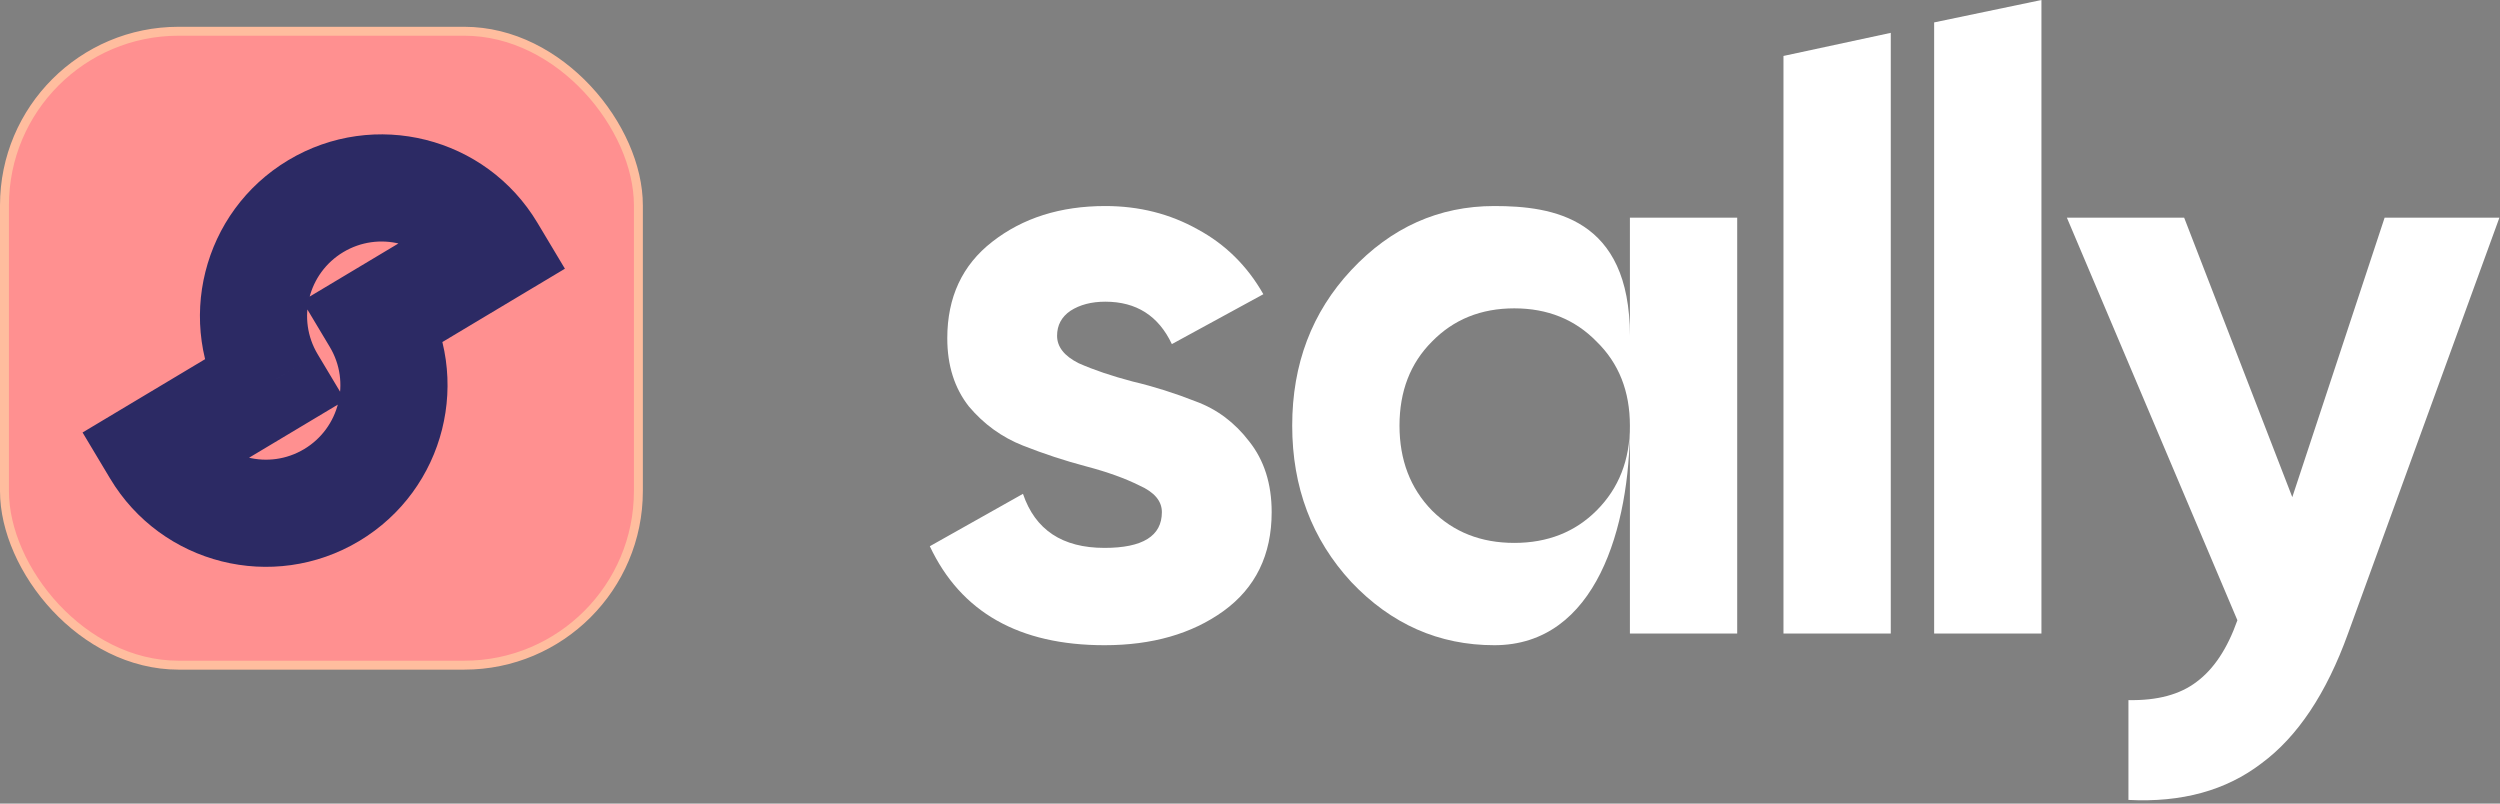<svg width="280" height="90" viewBox="0 0 280 90" fill="none" xmlns="http://www.w3.org/2000/svg">
<rect x="0" y="0" width="280" height="90" fill="#808080" stroke="none"/>
<path d="M118.393 37.609C118.393 38.851 119.2 39.876 120.815 40.683C122.491 41.428 124.51 42.111 126.87 42.733C129.23 43.291 131.59 44.037 133.95 44.968C136.31 45.838 138.297 47.328 139.912 49.44C141.589 51.551 142.427 54.191 142.427 57.358C142.427 62.14 140.626 65.836 137.024 68.444C133.484 70.99 129.044 72.263 123.703 72.263C114.138 72.263 107.617 68.568 104.139 61.178L114.573 55.309C115.939 59.346 118.983 61.364 123.703 61.364C127.988 61.364 130.13 60.029 130.13 57.358C130.13 56.116 129.292 55.122 127.615 54.377C126 53.57 124.013 52.856 121.653 52.235C119.293 51.614 116.933 50.837 114.573 49.906C112.213 48.974 110.195 47.515 108.518 45.527C106.903 43.478 106.096 40.931 106.096 37.888C106.096 33.292 107.773 29.69 111.126 27.082C114.542 24.412 118.765 23.076 123.796 23.076C127.584 23.076 131.031 23.946 134.136 25.685C137.241 27.361 139.695 29.784 141.496 32.951L131.248 38.54C129.758 35.373 127.274 33.789 123.796 33.789C122.243 33.789 120.939 34.131 119.883 34.814C118.889 35.497 118.393 36.429 118.393 37.609Z" fill="white"/>
<path d="M182.549 24.38H194.566V70.959H182.549V47.67C182.549 58.942 178.823 72.263 167.364 72.263C161.154 72.263 155.813 69.903 151.341 65.183C146.932 60.401 144.727 54.563 144.727 47.67C144.727 40.776 146.932 34.969 151.341 30.249C155.813 25.467 161.154 23.076 167.364 23.076C173.885 23.076 182.549 24.38 182.549 37.609V24.38ZM160.377 57.172C162.8 59.594 165.874 60.805 169.6 60.805C173.326 60.805 176.401 59.594 178.823 57.172C181.307 54.688 182.549 51.52 182.549 47.67C182.549 43.819 181.307 40.683 178.823 38.261C176.401 35.777 173.326 34.535 169.6 34.535C165.874 34.535 162.8 35.777 160.377 38.261C157.955 40.683 156.744 43.819 156.744 47.67C156.744 51.52 157.955 54.688 160.377 57.172Z" fill="white"/>
<path d="M199.749 70.959V6.266L211.766 3.679V70.959H199.749Z" fill="white"/>
<path d="M216.624 70.959V2.51L228.641 0V70.959H216.624Z" fill="white"/>
<path d="M267.077 24.38H279.933L262.978 70.959C260.556 77.667 257.327 82.511 253.29 85.492C249.315 88.535 244.347 89.901 238.385 89.591V78.412C241.614 78.474 244.16 77.791 246.024 76.362C247.949 74.934 249.47 72.636 250.588 69.469L231.491 24.38H244.626L256.737 55.681L267.077 24.38Z" fill="white"/>
<g clip-path="url(#clip0_228_569)">
<rect x="0.5" y="3.5" width="71" height="71" rx="19.5" fill="#FF9090" stroke="#FFBD9E"/>
<mask id="path-3-outside-1_228_569" maskUnits="userSpaceOnUse" x="6.077" y="11.987" width="60.696" height="54.445" fill="black">
<rect fill="white" x="6.077" y="11.987" width="60.696" height="54.445"/>
<path fill-rule="evenodd" clip-rule="evenodd" d="M30.43 42.755C26.363 35.959 28.575 27.153 35.371 23.086C42.167 19.019 50.974 21.232 55.04 28.028L42.087 35.779C46.154 42.575 43.942 51.381 37.146 55.448C30.35 59.515 21.544 57.302 17.477 50.506L30.43 42.755Z"/>
</mask>
<path d="M35.371 23.086L32.29 17.938L32.29 17.938L35.371 23.086ZM30.43 42.755L33.511 47.904L38.659 44.823L35.578 39.674L30.43 42.755ZM55.04 28.028L58.121 33.176L63.27 30.096L60.189 24.947L55.04 28.028ZM42.087 35.779L39.006 30.631L33.858 33.711L36.939 38.86L42.087 35.779ZM37.146 55.448L40.227 60.597L40.227 60.597L37.146 55.448ZM17.477 50.506L14.396 45.358L9.247 48.439L12.328 53.587L17.477 50.506ZM32.29 17.938C22.651 23.706 19.513 36.197 25.281 45.836L35.578 39.674C33.213 35.722 34.5 30.6 38.452 28.235L32.29 17.938ZM60.189 24.947C54.42 15.307 41.93 12.169 32.29 17.938L38.452 28.235C42.405 25.869 47.526 27.156 49.892 31.109L60.189 24.947ZM45.168 40.928L58.121 33.176L51.959 22.879L39.006 30.631L45.168 40.928ZM40.227 60.597C49.866 54.828 53.004 42.338 47.236 32.698L36.939 38.86C39.304 42.813 38.017 47.934 34.065 50.3L40.227 60.597ZM12.328 53.587C18.096 63.227 30.587 66.365 40.227 60.597L34.065 50.3C30.112 52.665 24.991 51.378 22.625 47.425L12.328 53.587ZM27.349 37.607L14.396 45.358L20.558 55.655L33.511 47.904L27.349 37.607Z" fill="#2C2A64" mask="url(#path-3-outside-1_228_569)"/>
</g>
<defs>
<clipPath id="clip0_228_569">
<rect width="72" height="72" fill="white" transform="translate(0 3)"/>
</clipPath>
</defs>
</svg>
